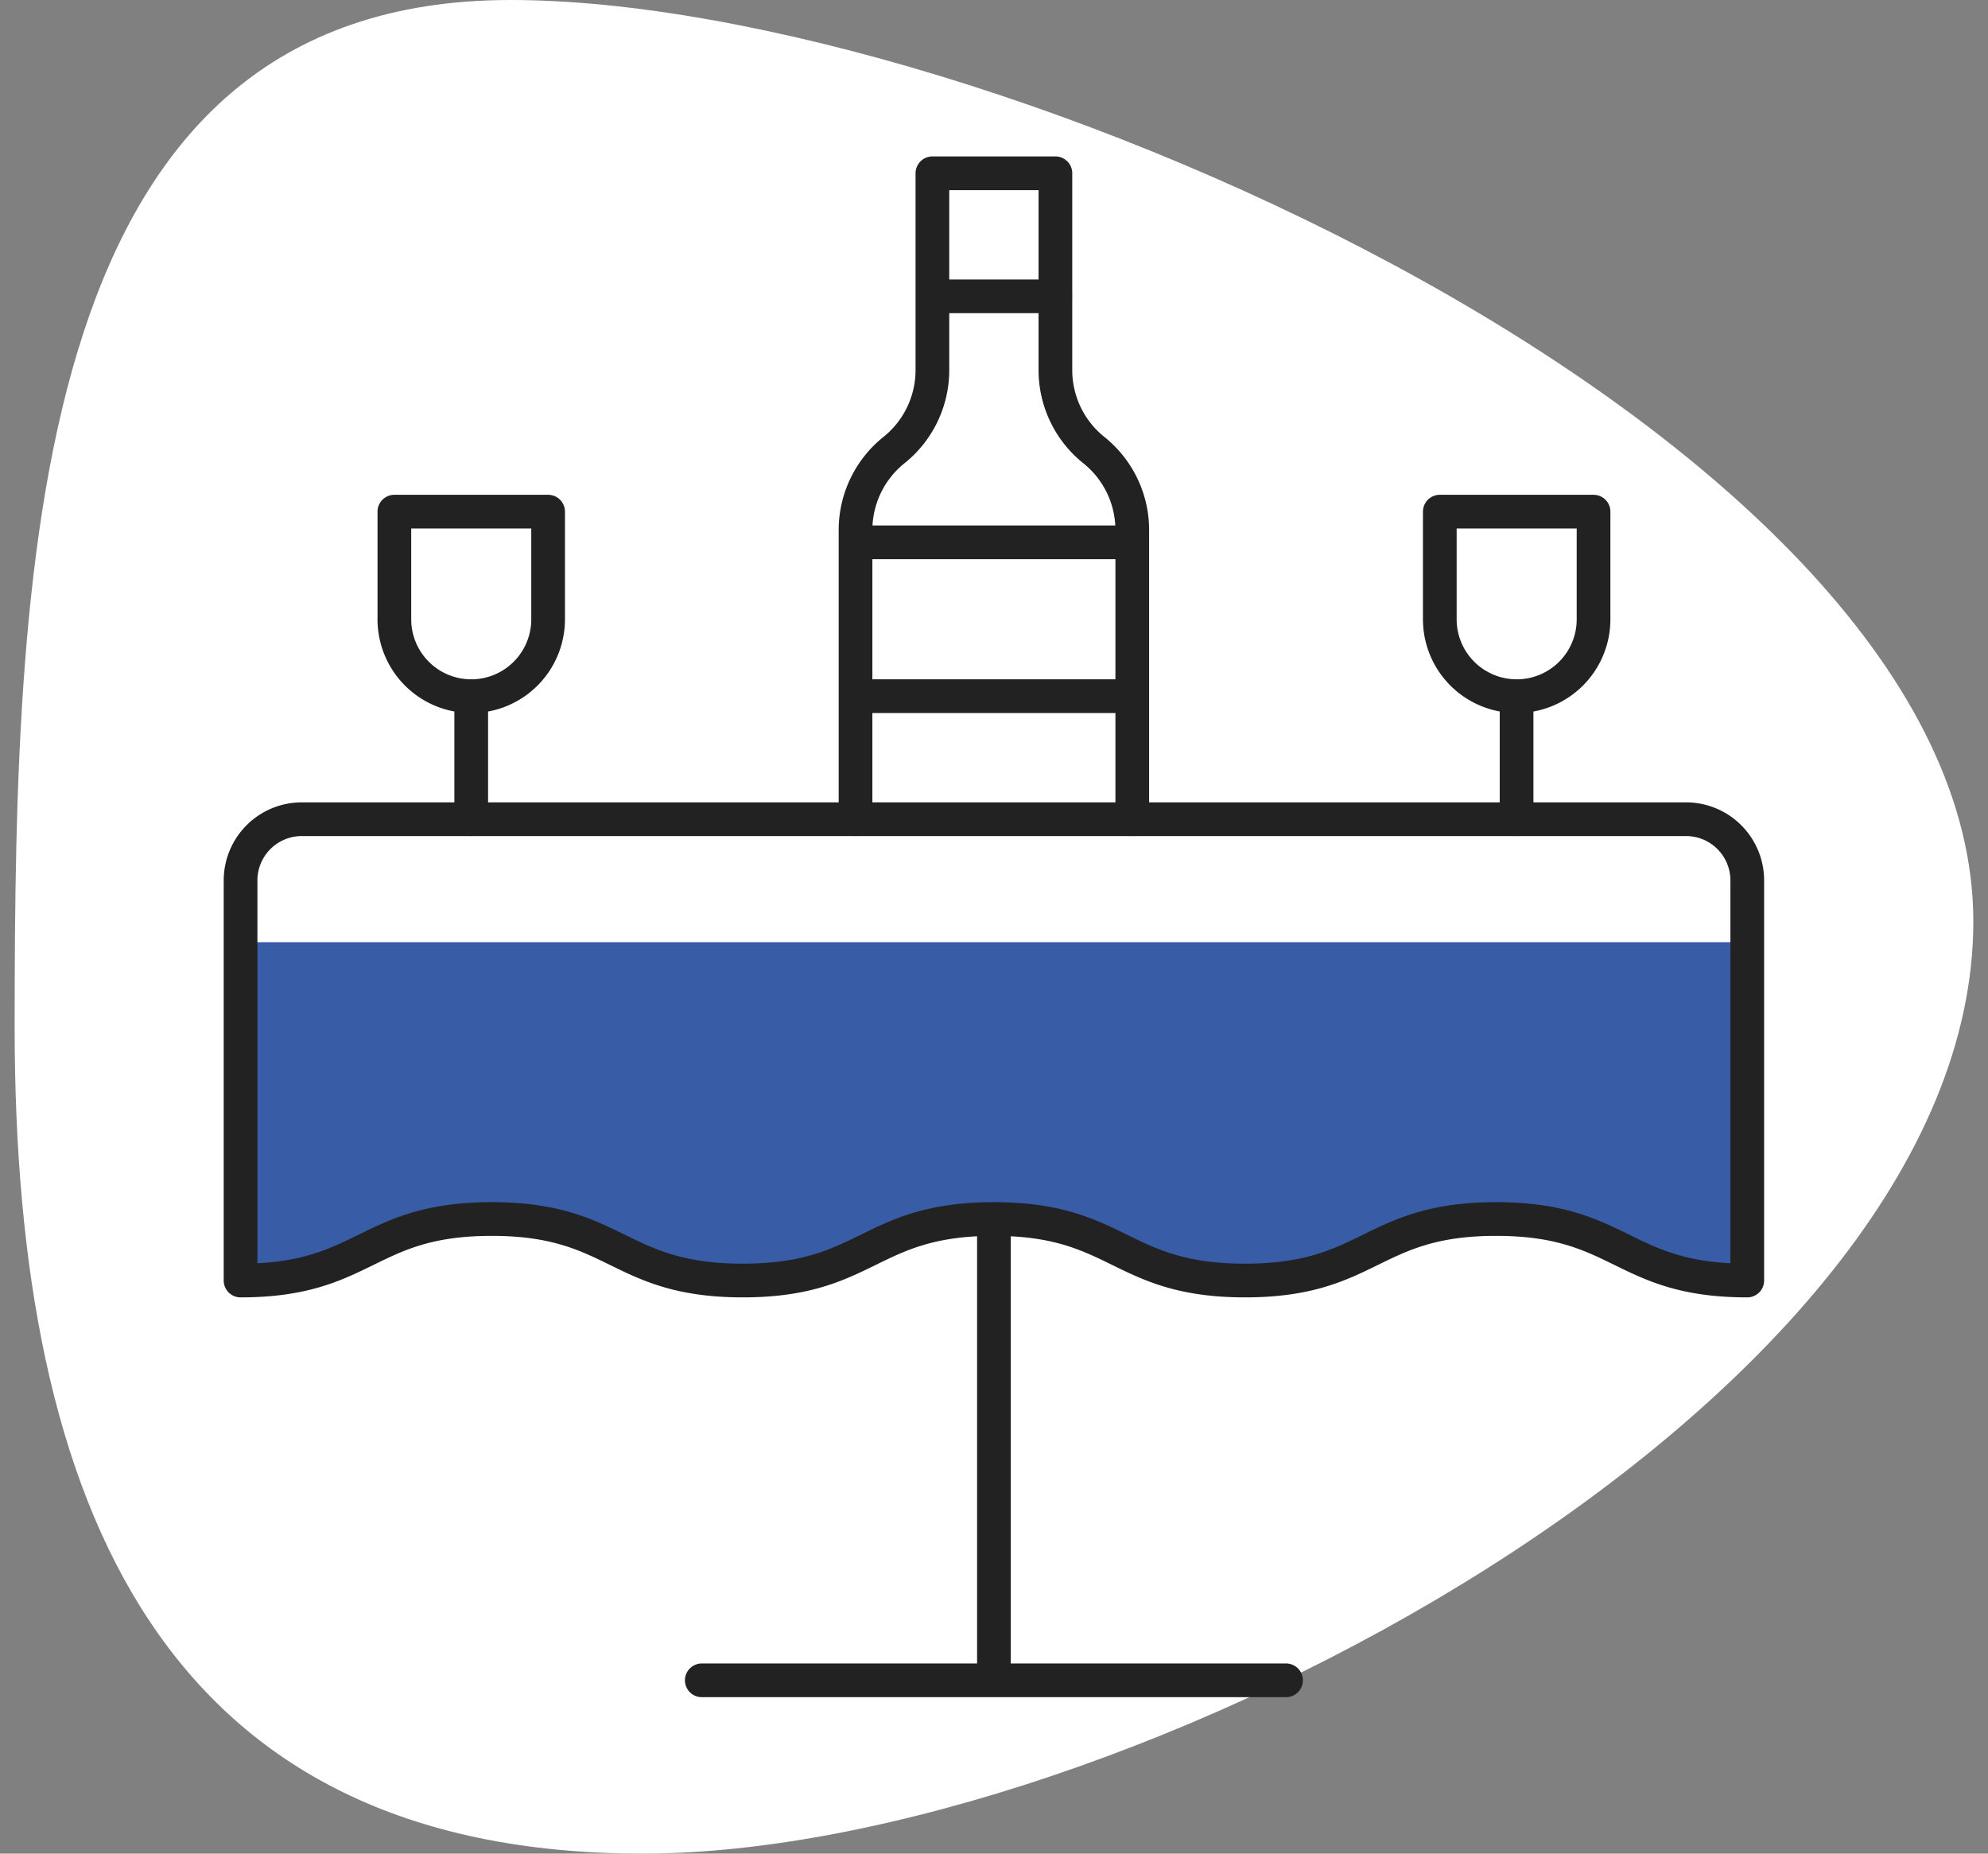 <svg width="118" height="110" viewBox="0 0 118 110" fill="none" xmlns="http://www.w3.org/2000/svg">
    <rect x="0" y="0" width="118" height="110" fill="#808080" stroke="none"/>
    <path d="M117.129 54.682c0 28.63-50.632 55.318-78.977 55.318C9.807 110 .869 89.577.869 60.946.87 32.316 1.958 0 30.303 0c28.345 0 86.826 26.05 86.826 54.682z" fill="#fff"/>
    <path d="M27.971 41.313a4.563 4.563 0 0 1-4.563-4.562v-6.388h9.126v6.388a4.563 4.563 0 0 1-4.563 4.563zM27.97 41.31v7.301M90.024 41.313a4.563 4.563 0 0 1-4.563-4.562v-6.388h9.126v6.388a4.563 4.563 0 0 1-4.563 4.563zM90.018 41.31v7.301M58.996 99.716V72.339M41.656 99.716h34.678M67.207 48.611V31.456c0-1.846-.839-3.593-2.281-4.746a6.079 6.079 0 0 1-2.281-4.747v-11.68h-7.301v11.68c0 1.846-.84 3.593-2.281 4.747a6.079 6.079 0 0 0-2.282 4.746v17.155M55.348 17.585h7.3M50.781 41.313h16.426M50.781 32.185h16.426" stroke="#222" stroke-width="2" stroke-miterlimit="10" stroke-linecap="round" stroke-linejoin="round"/>
    <path d="M103.711 75.991c-7.452 0-7.452-3.65-14.905-3.65-7.453 0-7.453 3.65-14.905 3.65-7.453 0-7.453-3.65-14.904-3.65-7.453 0-7.453 3.65-14.905 3.65-7.453 0-7.453-3.65-14.907-3.65-7.453 0-7.453 3.65-14.906 3.65V55.914h89.432v20.077z" fill="#395CA7"/>
    <path d="M103.711 75.991c-7.452 0-7.452-3.65-14.905-3.65-7.453 0-7.453 3.65-14.905 3.65-7.453 0-7.453-3.65-14.904-3.65-7.453 0-7.453 3.65-14.905 3.65-7.453 0-7.453-3.65-14.907-3.65-7.453 0-7.453 3.65-14.906 3.65v-23.74a3.634 3.634 0 0 1 3.636-3.636h82.161a3.634 3.634 0 0 1 3.635 3.635v23.741z" stroke="#222" stroke-width="2" stroke-miterlimit="10" stroke-linecap="round" stroke-linejoin="round"/>
</svg>

